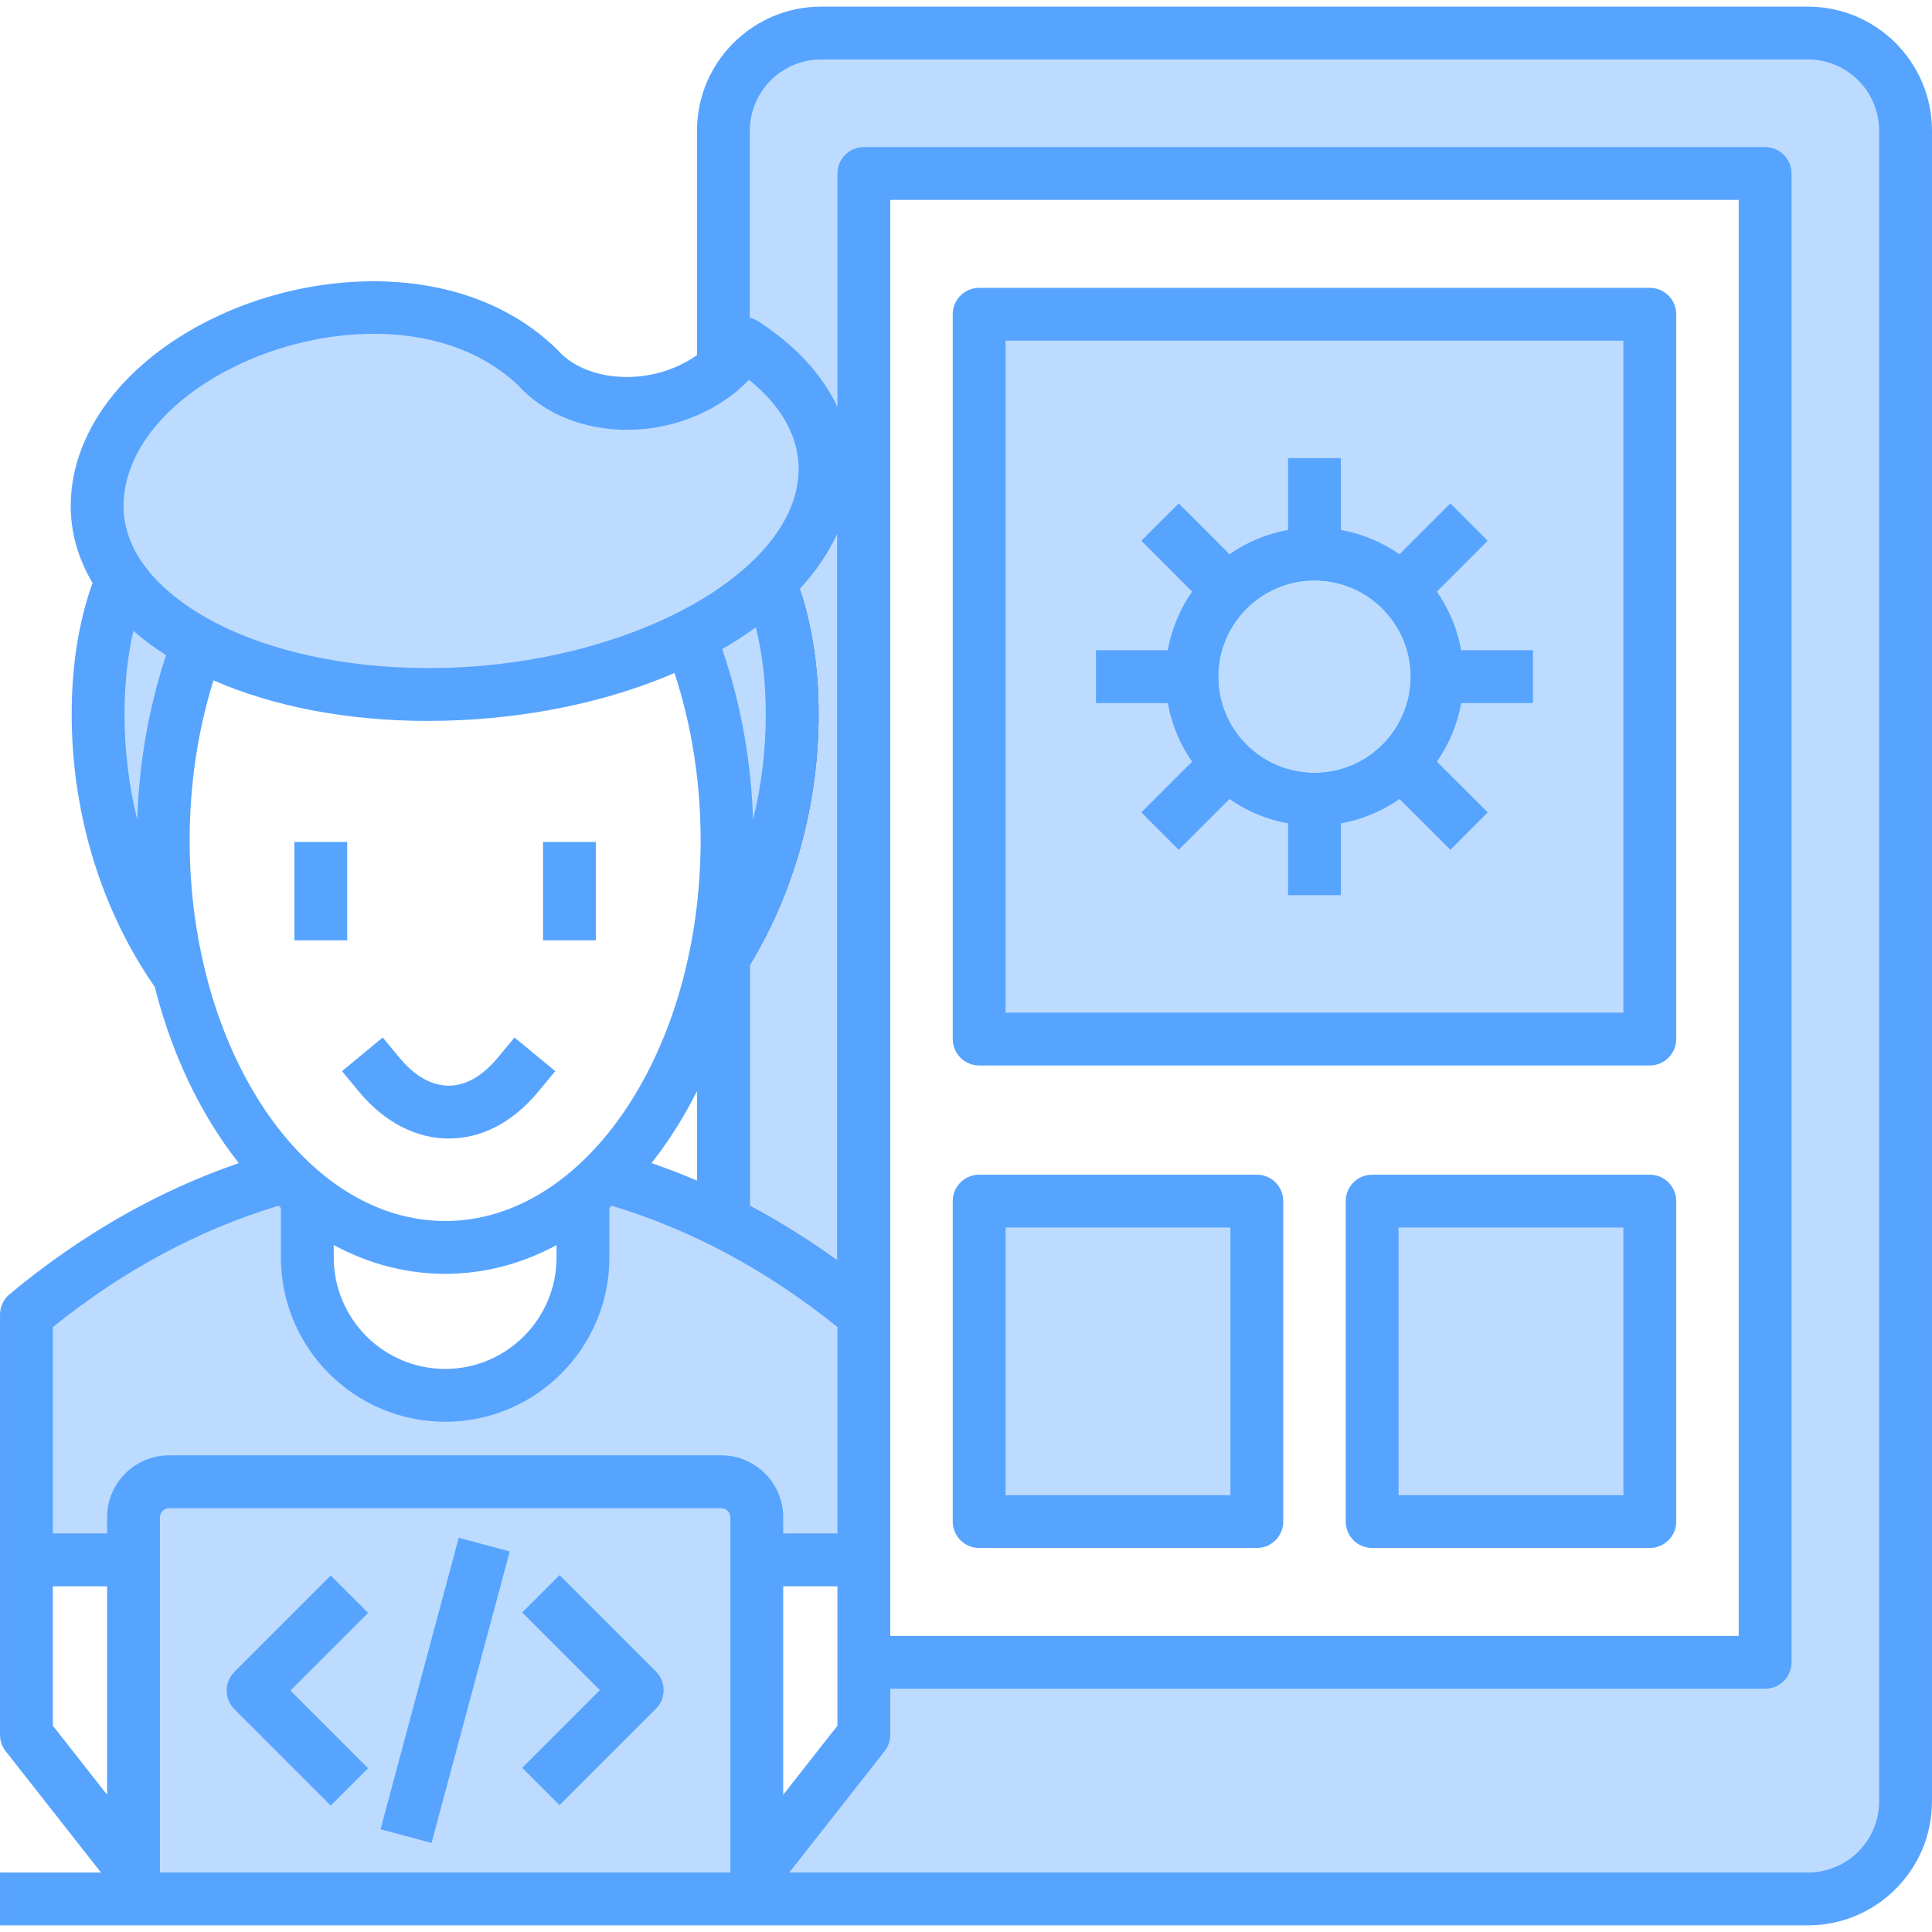 <?xml version="1.0" encoding="UTF-8"?> <svg xmlns="http://www.w3.org/2000/svg" id="Layer_1" height="512" viewBox="0 0 512 512" width="512"><path d="m113.573 179.046c-30.314 0-57.211-8.365-71.946-22.374-7.222-6.866-10.883-14.467-10.883-22.591 0-15.937 13.332-31.521 34.794-40.67 10.509-4.48 22.427-6.948 33.557-6.948 16.122 0 29.867 4.957 39.75 14.333l.107.11c6.318 6.992 16.239 11.002 27.22 11.002 1.029 0 2.075-.037 3.109-.108 10.763-.77 20.885-5.342 27.766-12.545l1.273-1.333 1.432 1.16c9.214 7.464 13.886 15.949 13.886 25.219 0 13.322-9.813 26.401-27.632 36.827-17.452 10.211-40.2 16.499-64.054 17.705-2.788.141-5.606.212-8.375.212-.002.001-.003.001-.004.001z" fill="#bddbff"></path><path d="m34.416 217.702c-2.268-9.309-3.417-18.874-3.417-28.43 0-8.085.813-15.668 2.415-22.538l.756-3.243 2.507 2.19c2.541 2.22 5.37 4.331 8.41 6.276l1.312.839-.492 1.478c-4.508 13.522-7.047 27.996-7.548 43.021z" fill="#bddbff"></path><path d="m264.489 270.359v-182.073h167.728v182.073zm88.865-35.125v-18.704l1.646-.295c5.328-.958 10.289-3.017 14.744-6.122l1.373-.957 13.246 13.225 7.068-7.079-13.241-13.22.957-1.375c3.104-4.455 5.161-9.413 6.117-14.737l.296-1.646h18.703v-10.003h-18.703l-.296-1.646c-.957-5.328-3.016-10.288-6.119-14.741l-.957-1.374 13.247-13.247-7.074-7.073-13.247 13.248-1.374-.957c-4.454-3.104-9.413-5.163-14.74-6.12l-1.646-.295v-18.704h-10.004v18.704l-1.646.295c-5.324.957-10.282 3.015-14.735 6.117l-1.375.958-13.22-13.241-7.08 7.068 13.226 13.246-.957 1.373c-3.105 4.457-5.165 9.417-6.122 14.745l-.296 1.646h-18.703v10.003h18.703l.296 1.646c.957 5.327 3.016 10.287 6.119 14.741l.957 1.374-13.219 13.219 7.074 7.073 13.218-13.218 1.374.957c4.454 3.104 9.414 5.162 14.74 6.12l1.646.295v18.704h10.004z" fill="#bddbff"></path><path d="m220.754 335.701c-7.451-5.398-15.183-10.234-22.979-14.372l-1.063-.564v-65.596l.293-.479c11.565-18.957 17.935-42.189 17.935-65.417 0-11.966-1.65-22.951-4.904-32.647l-.376-1.122.802-.87c4.186-4.542 7.429-9.351 9.642-14.292l3.825.817v196.841z" fill="#445ea0"></path><g fill="#bddbff"><path d="m221.928 141.159c-2.33 5.204-5.708 10.177-9.997 14.83 3.322 9.897 5.008 21.066 5.008 33.283 0 23.857-6.437 47.132-18.228 66.458v63.831c7.939 4.214 15.684 9.063 23.216 14.519v-192.921z"></path><path d="m197.577 217.319c-.513-15.438-3.308-30.87-8.082-44.629l-.541-1.561 1.43-.827c3.091-1.787 6.035-3.698 8.753-5.679l2.407-1.755.713 2.892c1.777 7.201 2.679 15.111 2.679 23.512 0 9.569-1.149 19.142-3.416 28.454z"></path><path d="m368.634 323.307h63.583v74.923h-63.583z"></path><path d="m264.489 323.307h63.583v74.923h-63.583z"></path></g><path d="m348.353 206.834c-15.17 0-27.511-12.342-27.511-27.512s12.341-27.512 27.511-27.512 27.512 12.342 27.512 27.512c-.001 15.171-12.343 27.512-27.512 27.512z" fill="#0cb4fb"></path><path d="m348.353 204.834c14.067 0 25.512-11.445 25.512-25.512s-11.444-25.512-25.512-25.512c-14.066 0-25.511 11.445-25.511 25.512 0 14.068 11.444 25.512 25.511 25.512z" fill="#bddbff"></path><path d="m205.557 408.378v-6.28c0-7.947-6.466-14.413-14.413-14.413h-146.353c-7.947 0-14.413 6.465-14.413 14.413v6.28h-18.371v-57.639l.745-.601c18.811-15.162 39.162-26.1 60.486-32.51l1.082-.325.837.758 1.283 1.137v14.045c0 22.905 18.635 41.54 41.541 41.54 22.89 0 41.512-18.635 41.512-41.54v-14.038l1.293-1.145.837-.755 1.078.324c21.359 6.418 41.708 17.355 60.482 32.506l.744.601v57.641h-18.37z" fill="#bddbff"></path><path d="m205.055 498.235 27.809-35.391c.688-.877 1.068-1.976 1.068-3.09v-14.217h233.845c2.758 0 5.002-2.244 5.002-5.002v-394.554c0-2.758-2.244-5.001-5.002-5.001h-238.847c-2.758 0-5.002 2.244-5.002 5.001v61.886l-3.813.846c-3.838-8.229-10.85-15.798-20.276-21.89-.472-.305-1.004-.528-1.582-.663l-1.545-.361v-51.157c0-11.512 9.366-20.878 20.879-20.878h261.553c11.496 0 20.85 9.366 20.85 20.878v442.744c0 11.497-9.354 20.85-20.85 20.85h-274.089z" fill="#bddbff"></path><path d="m40.382 498.235v-96.138c0-2.39 2.02-4.41 4.409-4.41h146.353c2.39 0 4.409 2.02 4.409 4.41v96.138zm72.574-12.285 19.684-73.384-9.661-2.592-19.684 73.384zm-49.422-41.469c-1.95 1.95-1.95 5.124 0 7.074l24.116 24.116 7.073-7.073-20.579-20.58 20.579-20.58-7.073-7.073zm84.75 31.076 24.116-24.115c1.95-1.95 1.95-5.124 0-7.074l-24.116-24.116-7.073 7.073 20.579 20.58-20.579 20.579z" fill="#bddbff"></path><path d="m157.922 249.197h-14.004v-26.079h14.004zm-70.272 168.34-25.53 25.53c-2.734 2.734-2.734 7.168 0 9.902l25.53 25.53 9.901-9.901-20.579-20.58 20.579-20.58zm13.195 67.234 13.524 3.628 20.721-77.248-13.524-3.628zm343.376-166.466v84.926c0 3.867-3.135 7.001-7.002 7.001h-73.587c-3.867 0-7.002-3.135-7.002-7.001v-84.926c0-3.867 3.135-7.001 7.002-7.001h73.587c3.867 0 7.002 3.134 7.002 7.001zm-14.004 7.002h-59.583v70.923h59.583zm-281.933 92.117-9.901 9.902 20.579 20.58-20.579 20.579 9.901 9.901 25.53-25.529c2.734-2.734 2.734-7.168 0-9.902zm161.188-231.1h-19.03v-14.003h19.03c1.022-5.692 3.264-10.964 6.45-15.535l-13.456-13.478 9.91-9.894 13.449 13.47c4.569-3.183 9.837-5.422 15.525-6.444v-19.031h14.004v19.031c5.69 1.022 10.96 3.263 15.53 6.447l13.478-13.477 9.902 9.901-13.478 13.478c3.185 4.57 5.425 9.84 6.447 15.531h19.03v14.003h-19.03c-1.022 5.689-3.261 10.957-6.444 15.526l13.471 13.45-9.895 9.909-13.477-13.456c-4.571 3.186-9.842 5.427-15.535 6.45v19.031h-14.004v-19.031c-5.69-1.022-10.96-3.263-15.53-6.447l-13.449 13.449-9.902-9.901 13.449-13.449c-3.183-4.569-5.423-9.839-6.445-15.53zm13.37-7.001c0 14.067 11.444 25.512 25.511 25.512s25.512-11.445 25.512-25.512-11.444-25.512-25.512-25.512c-14.067 0-25.511 11.444-25.511 25.512zm121.379-96.038v192.075c0 3.867-3.135 7.001-7.002 7.001h-177.732c-3.867 0-7.002-3.135-7.002-7.001v-192.075c0-3.867 3.135-7.001 7.002-7.001h177.731c3.868-.001 7.003 3.134 7.003 7.001zm-14.004 7.001h-163.728v178.073h163.728zm-90.141 228.019v84.926c0 3.867-3.135 7.001-7.002 7.001h-73.587c-3.867 0-7.002-3.135-7.002-7.001v-84.926c0-3.867 3.135-7.001 7.002-7.001h73.587c3.867 0 7.002 3.134 7.002 7.001zm-14.004 7.002h-59.583v70.923h59.583zm-230.975-36.044c6.646 8.035 15.097 12.46 23.792 12.46 8.821 0 17.048-4.309 23.791-12.46l4.463-5.395-10.789-8.926-4.463 5.395c-2.786 3.368-7.304 7.383-13.002 7.383-5.699 0-10.217-4.015-13.003-7.383l-4.463-5.395-10.789 8.926zm-3.08-66.145h-14.004v26.079h14.004zm419.98-188.476v442.744c0 18.115-14.738 32.854-32.854 32.854h-254.55-7.002-17.036-165.175-35.377v-14.004h26.761l-25.265-32.156c-.969-1.234-1.496-2.758-1.496-4.326v-39.373-14.003-57.997c0-2.079.925-4.051 2.522-5.381 18.9-15.732 39.299-27.388 60.765-34.766-1.334-1.691-2.639-3.444-3.904-5.271-8.28-11.959-14.486-26.073-18.377-41.434-14.195-20.41-22.014-46-22.014-72.256 0-12.904 1.87-24.581 5.534-34.797-3.815-6.389-5.789-13.282-5.789-20.394 0-20.829 16.128-40.644 42.091-51.712 26.244-11.188 63.177-12.45 86.518 9.952.138.132.27.269.396.411 4.454 5.033 12.18 7.682 20.691 7.095 6.022-.43 11.779-2.521 16.272-5.72v-59.466c0-18.131 14.751-32.881 32.883-32.881h261.553c18.115 0 32.853 14.75 32.853 32.881zm-479.253 99.44c0 7.555 3.452 14.668 10.261 21.142 15.771 14.994 45.982 23.272 78.847 21.614 48.669-2.46 89.786-26.519 89.786-52.535 0-10.261-6.339-18.152-13.145-23.665-7.133 7.467-17.691 12.346-29.074 13.159-12.704.88-24.616-3.432-31.951-11.549-10.354-9.825-24.282-13.784-38.373-13.784-11.422 0-22.952 2.601-32.772 6.788-20.713 8.829-33.579 23.708-33.579 38.83zm184.195 55.19c0 23.857-6.437 47.132-18.228 66.458v63.831c7.939 4.214 15.684 9.063 23.216 14.519v-192.921c-2.33 5.204-5.708 10.177-9.997 14.83 3.323 9.897 5.009 21.066 5.009 33.283zm-17.362 27.981c2.199-9.035 3.359-18.447 3.359-27.981 0-8.336-.893-16.033-2.62-23.033-2.786 2.032-5.769 3.967-8.931 5.795 4.874 14.048 7.668 29.476 8.192 45.219zm-155.568-43.611c-3.121-1.996-6.01-4.15-8.648-6.454-1.565 6.717-2.362 14.1-2.362 22.084 0 9.519 1.16 18.924 3.36 27.957.505-15.145 3.11-29.967 7.65-43.587zm73.972 149.936c37.325 0 67.691-45.27 67.691-100.913 0-15.41-2.388-30.573-6.93-44.305-16.066 6.92-35.308 11.407-56.185 12.463-3.093.156-6.159.233-9.193.233-21.241 0-40.884-3.793-56.793-10.755-4.14 13.222-6.311 27.661-6.311 42.364.002 55.643 30.381 100.913 67.721 100.913zm58.571-20.617c-1.265 1.827-2.569 3.58-3.904 5.272 4.06 1.395 8.082 2.939 12.06 4.638v-23.718c-2.444 4.852-5.158 9.477-8.156 13.808zm-58.571 34.62c-10.294 0-20.264-2.62-29.537-7.625v3.288c0 16.287 13.25 29.537 29.537 29.537 16.271 0 29.508-13.25 29.508-29.537v-3.281c-9.265 5.001-19.224 7.618-29.508 7.618zm-89.603 82.8h-14.371v36.951l14.371 18.29zm165.175-18.283c0-1.306-1.104-2.41-2.409-2.41h-146.353c-1.306 0-2.409 1.104-2.409 2.41v4.28 14.003 75.854h151.171v-75.854-14.003zm14.004 0v4.28h14.371v-54.685c-18.596-15.007-38.684-25.801-59.802-32.147-.21.189-.422.373-.633.56v13.138c0 24.008-19.52 43.54-43.512 43.54-24.009 0-43.541-19.532-43.541-43.54v-13.146c-.208-.185-.419-.366-.626-.553-21.085 6.338-41.173 17.132-59.807 32.151v54.682h14.371v-4.28c0-9.05 7.363-16.413 16.413-16.413h146.353c9.049 0 16.413 7.363 16.413 16.413zm0 73.524 14.371-18.29v-16.797-20.154h-14.371zm290.436-440.98c0-10.41-8.456-18.878-18.85-18.878h-261.552c-10.41 0-18.879 8.469-18.879 18.878v49.57c.778.182 1.529.488 2.213.931 9.887 6.39 17.013 14.17 21.003 22.724v-61.886c0-3.867 3.135-7.001 7.002-7.001h238.847c3.867 0 7.002 3.135 7.002 7.001v394.554c0 3.867-3.135 7.002-7.002 7.002h-231.845v12.217c0 1.568-.527 3.092-1.496 4.326l-25.265 32.155h8.42 7.002 254.551c10.394 0 18.85-8.456 18.85-18.85v-442.743zm-37.219 398.891v-380.551h-224.842v295.398 57.997 14.003 13.152h224.842z" fill="#57a4ff"></path></svg> 